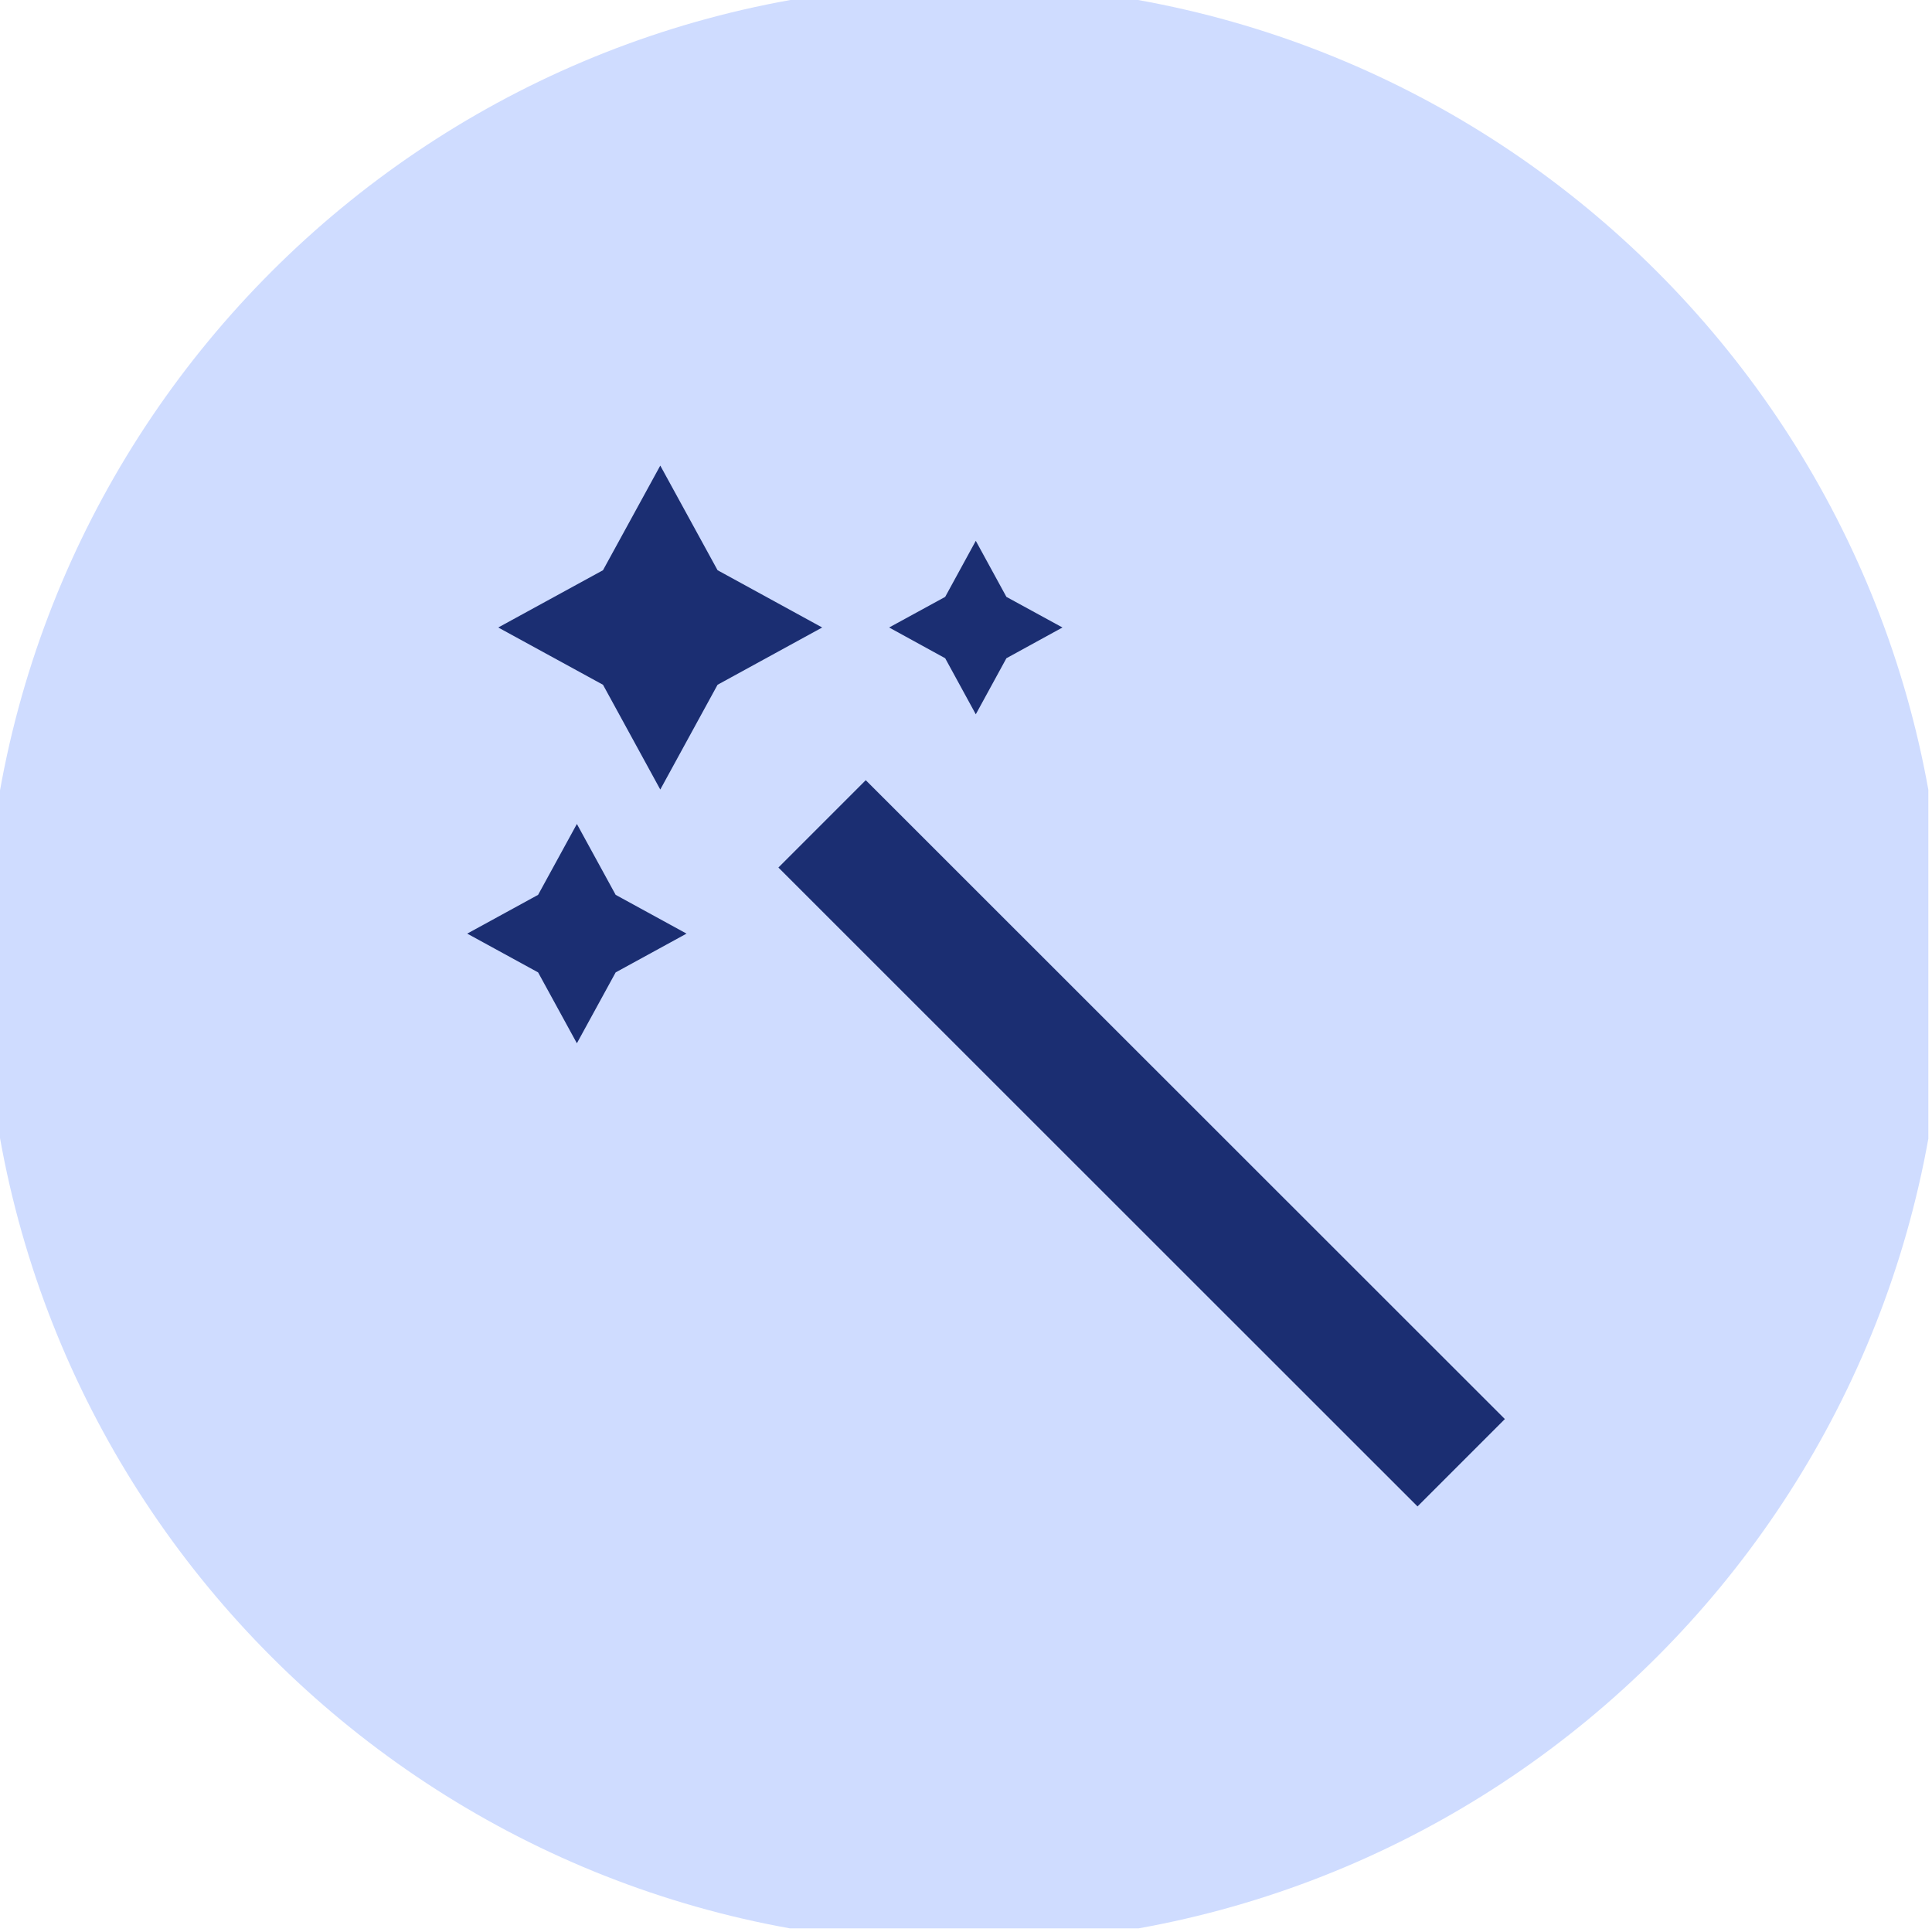 <?xml version="1.0" encoding="UTF-8"?> <svg xmlns="http://www.w3.org/2000/svg" width="142" height="142" viewBox="0 0 142 142" fill="none"> <g clip-path="url(#clip0_259_6)"> <path d="M70.87 142.87C110.635 142.87 142.87 110.635 142.87 70.87C142.87 31.106 110.635 -1.13 70.87 -1.13C31.106 -1.13 -1.13 31.106 -1.13 70.87C-1.13 110.635 31.106 142.87 70.87 142.87Z" fill="#CFDCFF"></path> <path d="M63.631 57.342L57.212 63.763L104.186 110.721L110.606 104.299L63.631 57.342Z" fill="#1B2E72"></path> <path d="M48.53 34.22L44.32 41.91L36.62 46.12L44.32 50.33L48.53 58.03L52.74 50.33L60.43 46.12L52.74 41.91L48.53 34.22Z" fill="#1B2E72"></path> <path d="M42.4 60.56L39.55 65.77L34.34 68.62L39.55 71.47L42.4 76.68L45.25 71.47L50.46 68.62L45.25 65.77L42.4 60.56Z" fill="#1B2E72"></path> <path d="M71.72 39.75L69.47 43.87L65.35 46.12L69.47 48.38L71.72 52.5L73.97 48.38L78.09 46.12L73.97 43.87L71.72 39.75Z" fill="#1B2E72"></path> </g> <defs> <clipPath id="clip0_259_6"> <rect width="141.73" height="141.73" fill="white"></rect> </clipPath> </defs> </svg> 